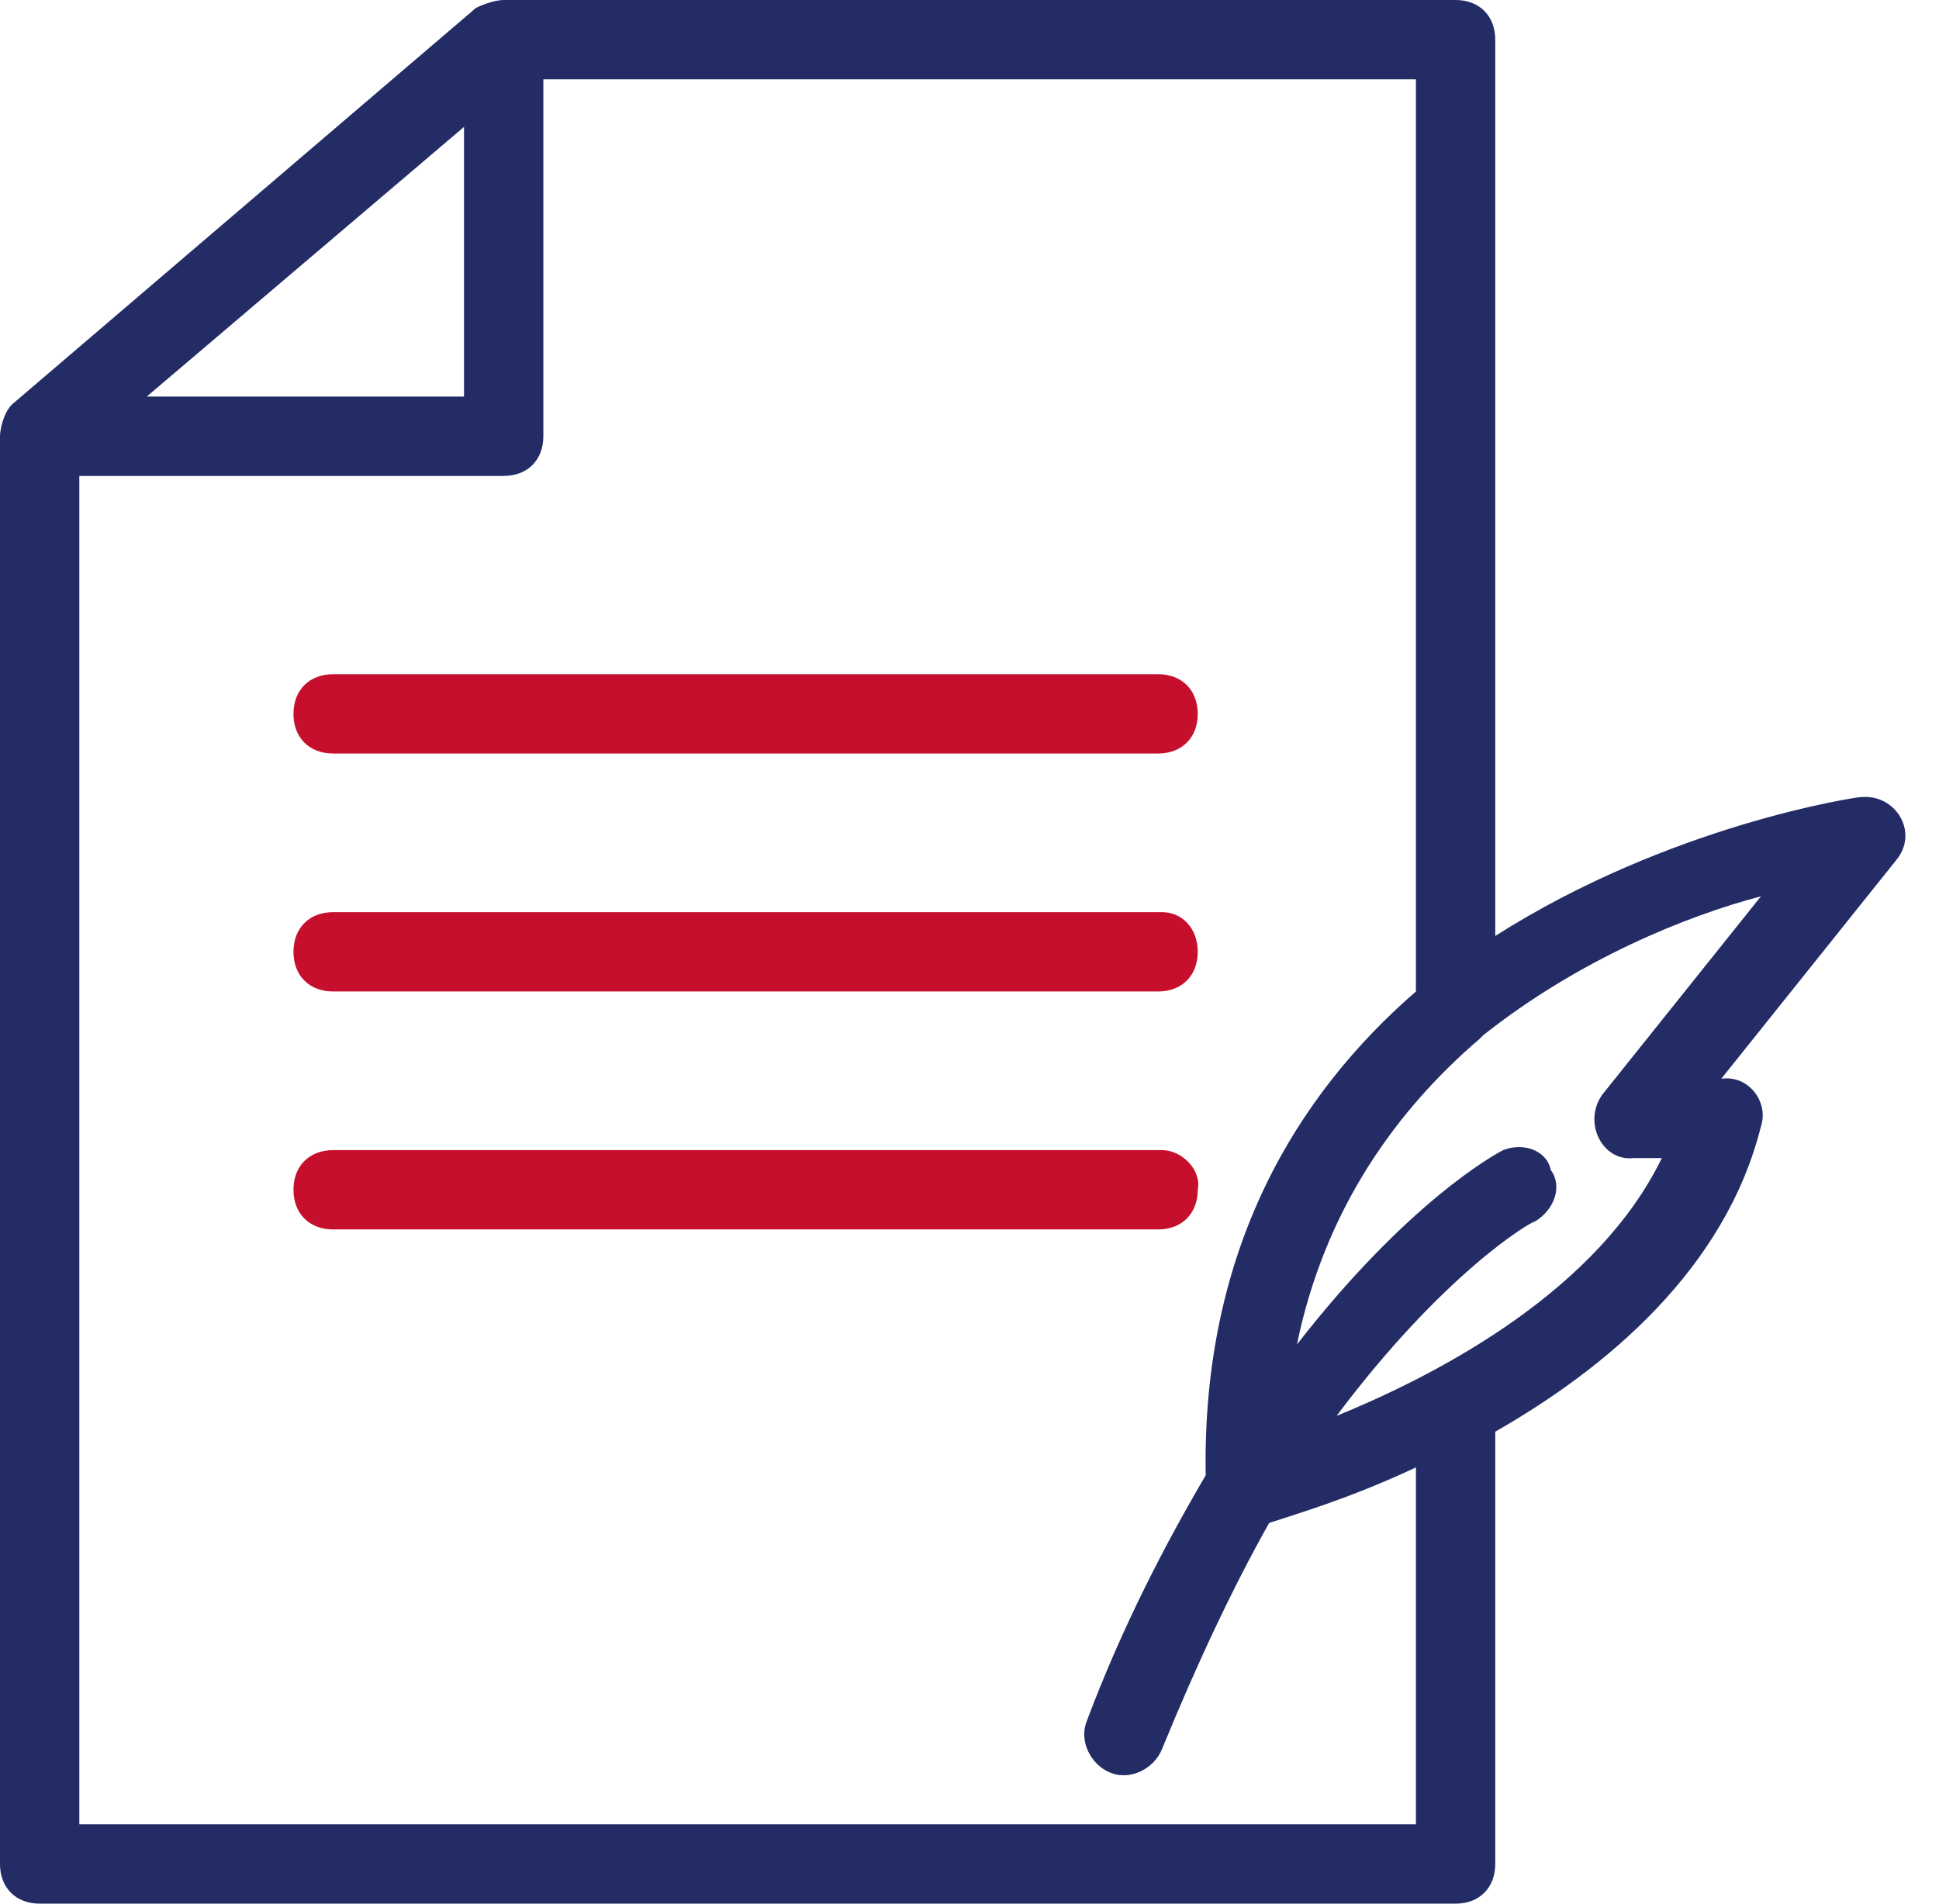 <svg width="55" height="54" viewBox="0 0 55 54" fill="none" xmlns="http://www.w3.org/2000/svg">
<path d="M0 12.375V52.875C0 53.55 0.45 54 1.125 54H41.288C41.962 54 42.413 53.55 42.413 52.875V40.612C45.562 38.812 48.938 36 49.95 31.95C50.175 31.275 49.612 30.488 48.825 30.6L53.775 24.413C54.45 23.625 53.775 22.5 52.763 22.613C52.65 22.613 47.362 23.4 42.413 26.55V1.125C42.413 0.45 41.962 0 41.288 0H14.287C14.062 0 13.725 0.113 13.5 0.225L0.338 11.475C0.113 11.7 0 12.15 0 12.375ZM45.45 31.05C44.888 31.837 45.45 32.962 46.35 32.85H47.138C45.337 36.562 40.95 38.925 37.913 40.163C40.95 36.112 43.425 34.65 43.538 34.65C44.1 34.312 44.325 33.638 43.987 33.188C43.875 32.625 43.2 32.4 42.638 32.625C42.413 32.737 39.938 34.087 36.788 38.138C37.575 34.312 39.6 31.5 41.962 29.475L42.075 29.363C44.775 27.225 47.812 25.988 49.95 25.425L45.45 31.05ZM40.163 28.125C36.788 31.05 34.087 35.438 34.2 41.85C33.075 43.763 31.837 46.125 30.825 48.825C30.6 49.388 30.938 50.062 31.5 50.288C32.062 50.513 32.737 50.175 32.962 49.612C33.975 47.138 34.987 45 36 43.2C36.675 42.975 38.25 42.525 40.163 41.625V51.75H2.25V13.5H14.287C14.963 13.5 15.412 13.05 15.412 12.375V2.25H40.163V28.125ZM13.162 3.6V11.25H4.162L13.162 3.6Z" fill="#232C65"/>
<path d="M9.449 19.125C8.774 19.125 8.324 19.575 8.324 20.25C8.324 20.925 8.774 21.375 9.449 21.375H32.849C33.524 21.375 33.974 20.925 33.974 20.25C33.974 19.575 33.524 19.125 32.849 19.125H9.449Z" fill="#C60F2D"/>
<path d="M32.962 25.875H9.449C8.774 25.875 8.324 26.325 8.324 27C8.324 27.675 8.774 28.125 9.449 28.125H32.849C33.524 28.125 33.974 27.675 33.974 27C33.974 26.325 33.524 25.875 32.962 25.875Z" fill="#C60F2D"/>
<path d="M32.962 32.625H9.449C8.774 32.625 8.324 33.075 8.324 33.75C8.324 34.425 8.774 34.875 9.449 34.875H32.849C33.524 34.875 33.974 34.425 33.974 33.75C34.087 33.188 33.524 32.625 32.962 32.625Z" fill="#C60F2D"/>
</svg>
